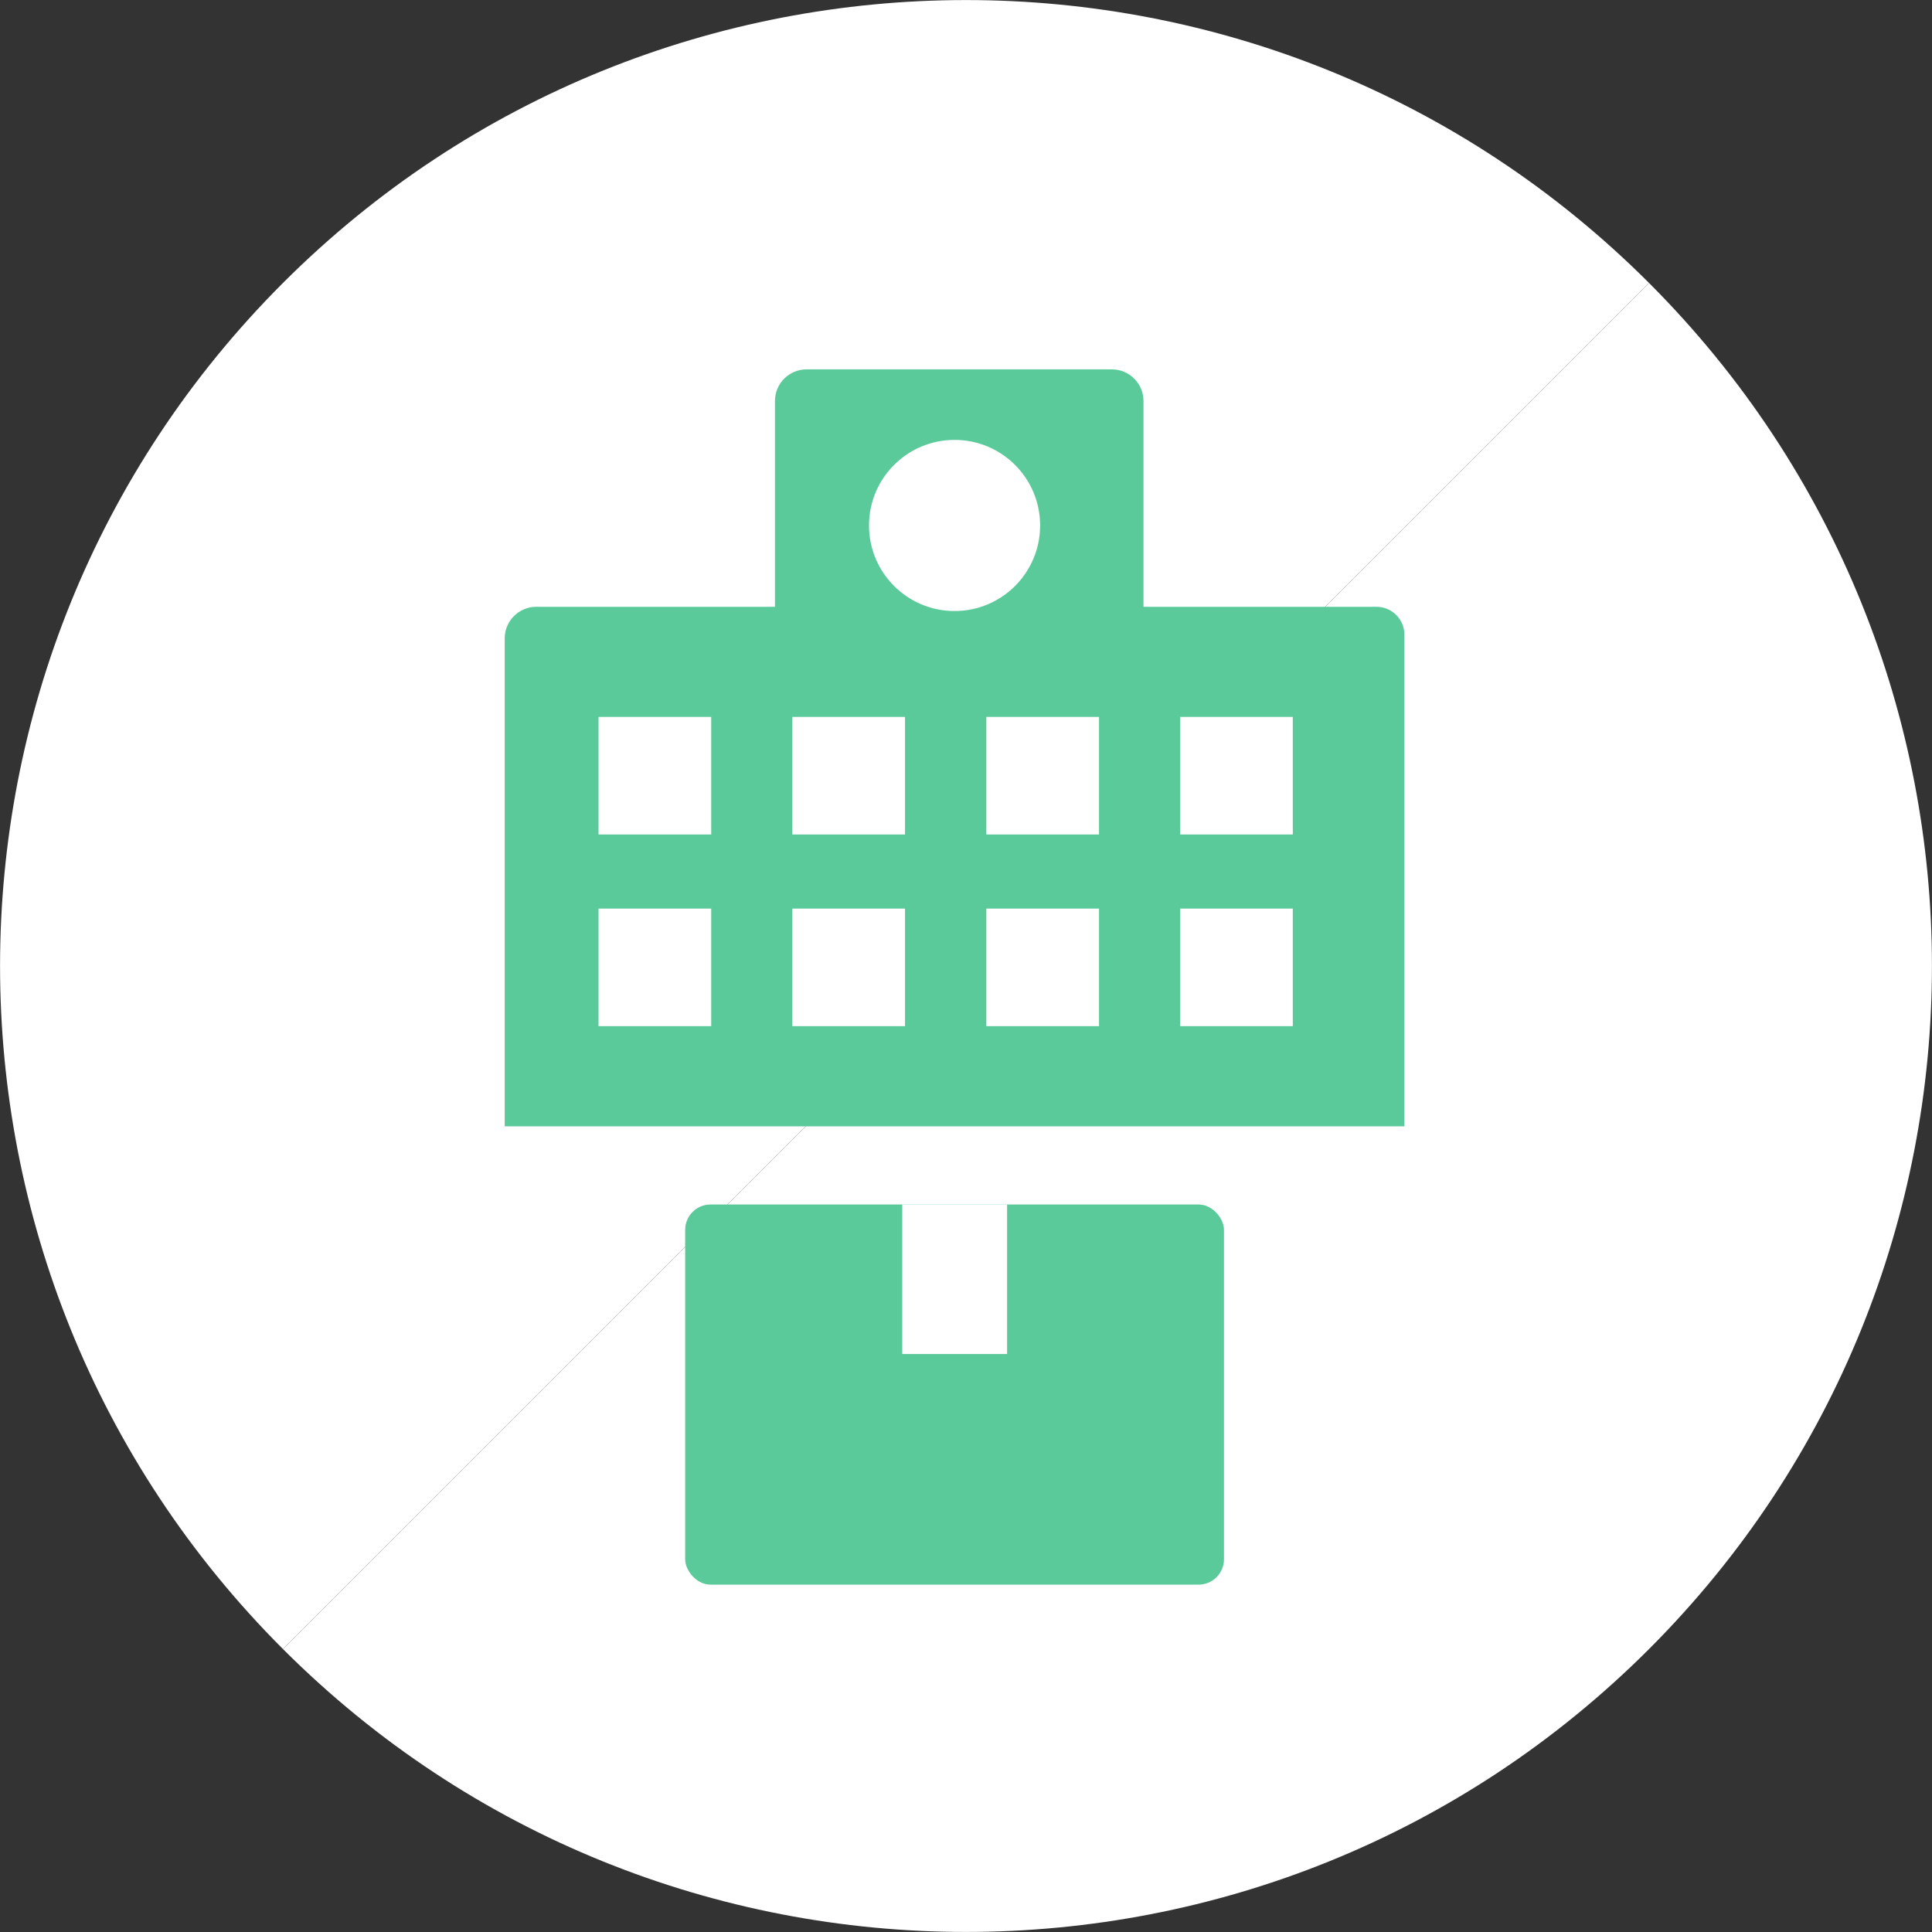 <?xml version="1.0" encoding="UTF-8"?>
<svg id="_レイヤー_2" data-name="レイヤー 2" xmlns="http://www.w3.org/2000/svg" viewBox="0 0 91.22 91.22">
  <rect x="0" y="0" width="91.22" height="91.22" fill="#333333" stroke="none"/>
  <defs>
    <style>
      .cls-1 {
        fill: #fff;
      }

      .cls-2 {
        fill: #5bca9b;
      }
    </style>
  </defs>
  <g id="_メイン" data-name="メイン">
    <g>
      <path class="cls-1" d="M13.36,77.86C-4.45,60.05-4.45,31.17,13.36,13.36c17.81-17.81,46.69-17.81,64.5,0L13.36,77.86Z"/>
      <path class="cls-1" d="M13.36,77.86c17.81,17.81,46.69,17.81,64.5,0,17.81-17.81,17.81-46.69,0-64.5L13.36,77.86Z"/>
    </g>
    <g>
      <g>
        <path class="cls-2" d="M53.99,28.65v-9.72c0-.82-.67-1.49-1.49-1.49h-14.42c-.82,0-1.49.67-1.49,1.49v9.72h-11.27c-.82,0-1.49.67-1.49,1.49v23.04h42.48v-23.21c0-.73-.59-1.32-1.32-1.32h-11Z"/>
        <circle class="cls-1" cx="45.07" cy="24.81" r="4.04"/>
        <g>
          <rect class="cls-1" x="28.26" y="33.85" width="5.32" height="5.55"/>
          <rect class="cls-1" x="37.41" y="33.85" width="5.32" height="5.55"/>
          <rect class="cls-1" x="46.57" y="33.85" width="5.32" height="5.55"/>
          <rect class="cls-1" x="55.72" y="33.85" width="5.32" height="5.55"/>
        </g>
        <g>
          <rect class="cls-1" x="28.26" y="42.9" width="5.32" height="5.55"/>
          <rect class="cls-1" x="37.41" y="42.9" width="5.32" height="5.55"/>
          <rect class="cls-1" x="46.57" y="42.9" width="5.32" height="5.55"/>
          <rect class="cls-1" x="55.72" y="42.9" width="5.32" height="5.55"/>
        </g>
      </g>
      <g>
        <rect class="cls-2" x="32.35" y="56.87" width="25.44" height="17.95" rx="1.2" ry="1.2"/>
        <rect class="cls-1" x="42.6" y="56.87" width="4.95" height="7.06"/>
      </g>
    </g>
  </g>
</svg>